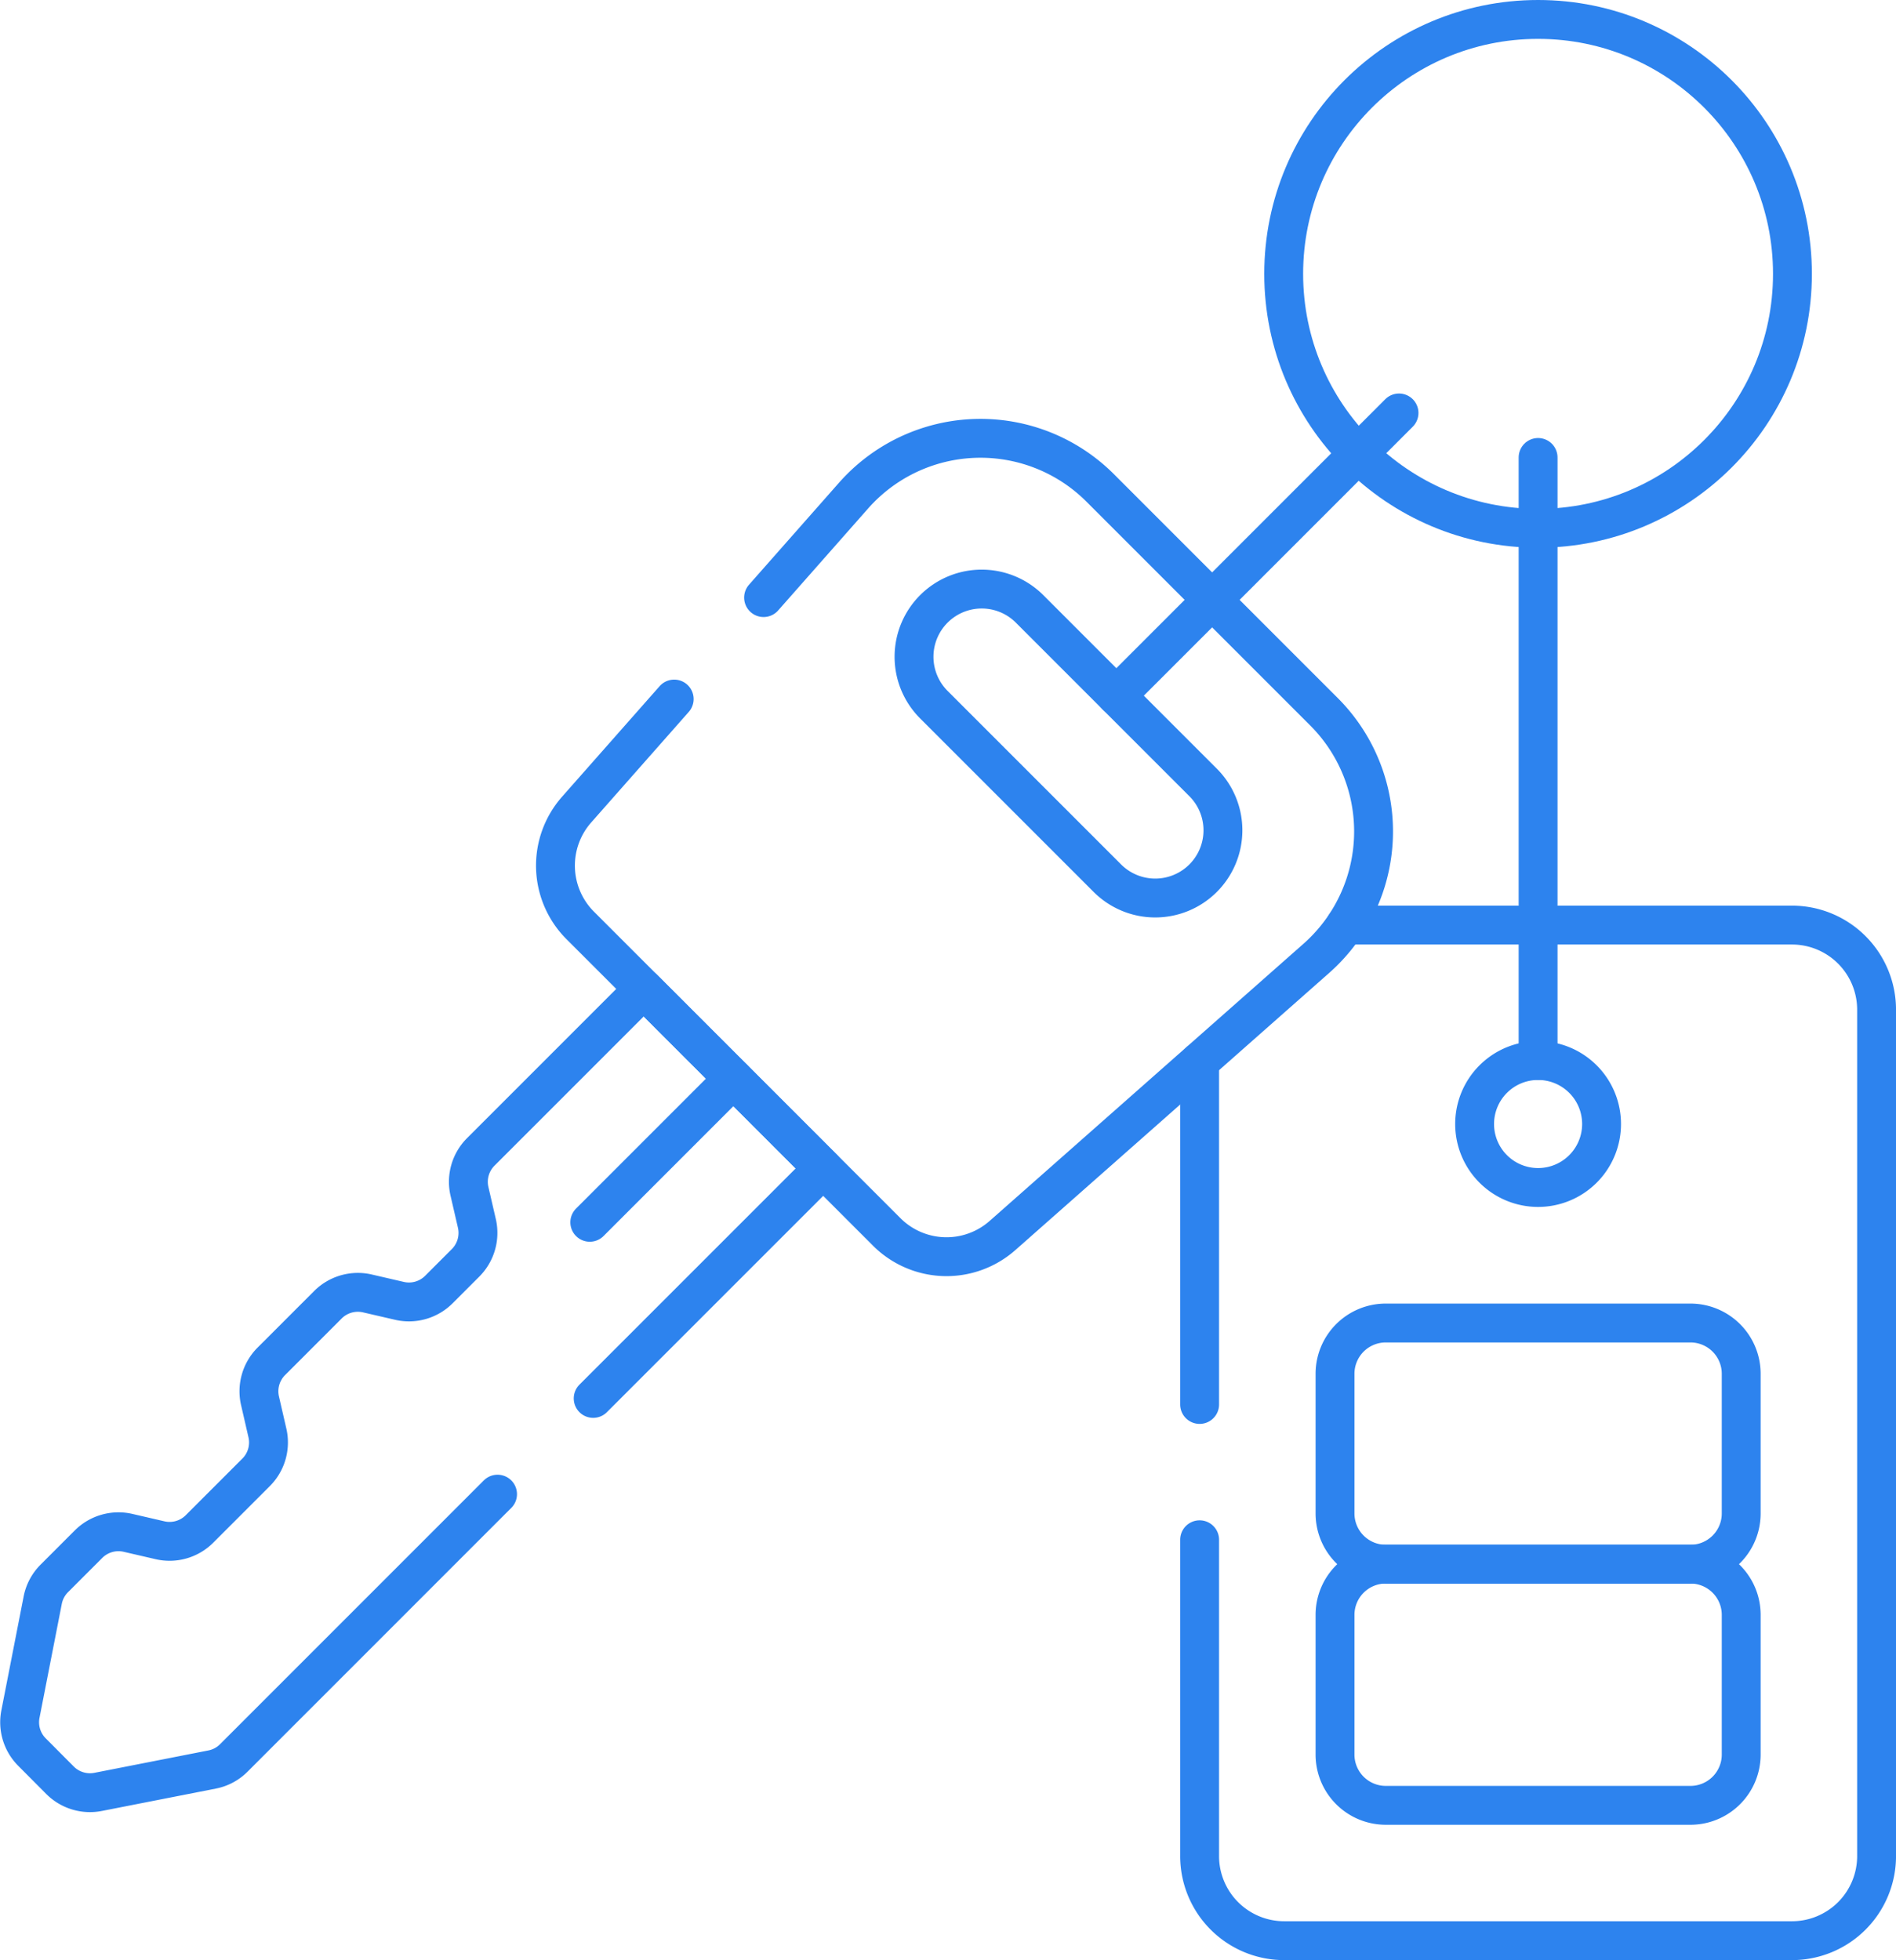 <svg xmlns="http://www.w3.org/2000/svg" width="97.558" height="100.844" viewBox="0 0 97.558 100.844">
  <g id="car-key" transform="translate(-14.778 -6.5)">
    <path id="Path_22125" data-name="Path 22125" d="M338.488,255.287a3.266,3.266,0,1,1,3.266-3.266A3.266,3.266,0,0,1,338.488,255.287Zm-9.912-13.5h22.975a4.353,4.353,0,0,1,4.354,4.354v43.541a4.353,4.353,0,0,1-4.354,4.354H325.426a4.353,4.353,0,0,1-4.354-4.354V273.41m0-6.961V248.807" transform="translate(-244.568 -187.694)" fill="none" stroke="#2d83ee" stroke-linecap="round" stroke-linejoin="round" stroke-width="2"/>
    <path id="Path_22126" data-name="Path 22126" d="M356.1,354.48V347.3a2.612,2.612,0,0,1,2.613-2.612h15.675A2.612,2.612,0,0,1,377,347.3v7.184a2.612,2.612,0,0,1-2.612,2.613H358.711A2.613,2.613,0,0,1,356.1,354.48Z" transform="translate(-272.629 -270.123)" fill="none" stroke="#2d83ee" stroke-linecap="round" stroke-linejoin="round" stroke-width="2"/>
    <path id="Path_22127" data-name="Path 22127" d="M356.1,416.874V409.69a2.612,2.612,0,0,1,2.613-2.613h15.675A2.612,2.612,0,0,1,377,409.69v7.184a2.612,2.612,0,0,1-2.612,2.613H358.711A2.612,2.612,0,0,1,356.1,416.874Z" transform="translate(-272.629 -320.108)" fill="none" stroke="#2d83ee" stroke-linecap="round" stroke-linejoin="round" stroke-width="2"/>
    <circle id="Ellipse_653" data-name="Ellipse 653" cx="13.089" cy="13.089" r="13.089" transform="translate(80.83 7.5)" fill="none" stroke="#2d83ee" stroke-linecap="round" stroke-linejoin="round" stroke-width="2"/>
    <path id="Path_22128" data-name="Path 22128" d="M187.723,138.5a3.483,3.483,0,0,1-4.926,0l-8.928-8.928a3.483,3.483,0,0,1,0-4.926h0a3.483,3.483,0,0,1,4.926,0l8.928,8.928a3.483,3.483,0,0,1,0,4.926Zm-22.615-14.436,4.628-5.245a8.709,8.709,0,0,1,12.689-.4l11.521,11.521a8.709,8.709,0,0,1-.4,12.687L177.4,156.884a4.351,4.351,0,0,1-5.958-.187l-15.767-15.765a4.354,4.354,0,0,1-.187-5.96l5.02-5.688" transform="translate(-111.04 -86.82)" fill="none" stroke="#2d83ee" stroke-linecap="round" stroke-linejoin="round" stroke-width="2"/>
    <path id="Path_22129" data-name="Path 22129" d="M45.3,279.356l11.831-11.829L47.9,258.29l-8.383,8.383a2.175,2.175,0,0,0-.583,2.029l.382,1.651a2.18,2.18,0,0,1-.583,2.029l-1.372,1.372a2.175,2.175,0,0,1-2.029.583l-1.651-.382a2.179,2.179,0,0,0-2.031.583l-2.912,2.912a2.179,2.179,0,0,0-.581,2.029l.38,1.651a2.174,2.174,0,0,1-.581,2.029l-2.912,2.912a2.177,2.177,0,0,1-2.029.583l-1.653-.382a2.182,2.182,0,0,0-2.029.583l-1.756,1.756a2.178,2.178,0,0,0-.6,1.12L15.829,295.6a2.173,2.173,0,0,0,.6,1.957L17.865,299a2.178,2.178,0,0,0,1.959.6l5.869-1.152a2.156,2.156,0,0,0,1.12-.6l13.566-13.566" transform="translate(0 -200.912)" fill="none" stroke="#2d83ee" stroke-linecap="round" stroke-linejoin="round" stroke-width="2"/>
    <line id="Line_104" data-name="Line 104" x1="7.389" y2="7.389" transform="translate(45.125 61.995)" fill="none" stroke="#2d83ee" stroke-linecap="round" stroke-linejoin="round" stroke-width="2"/>
    <line id="Line_105" data-name="Line 105" y1="14.546" x2="14.546" transform="translate(72.218 27.745)" fill="none" stroke="#2d83ee" stroke-linecap="round" stroke-linejoin="round" stroke-width="2"/>
    <line id="Line_106" data-name="Line 106" y2="31.027" transform="translate(93.92 30.035)" fill="none" stroke="#2d83ee" stroke-linecap="round" stroke-linejoin="round" stroke-width="2"/>
  </g>
</svg>
